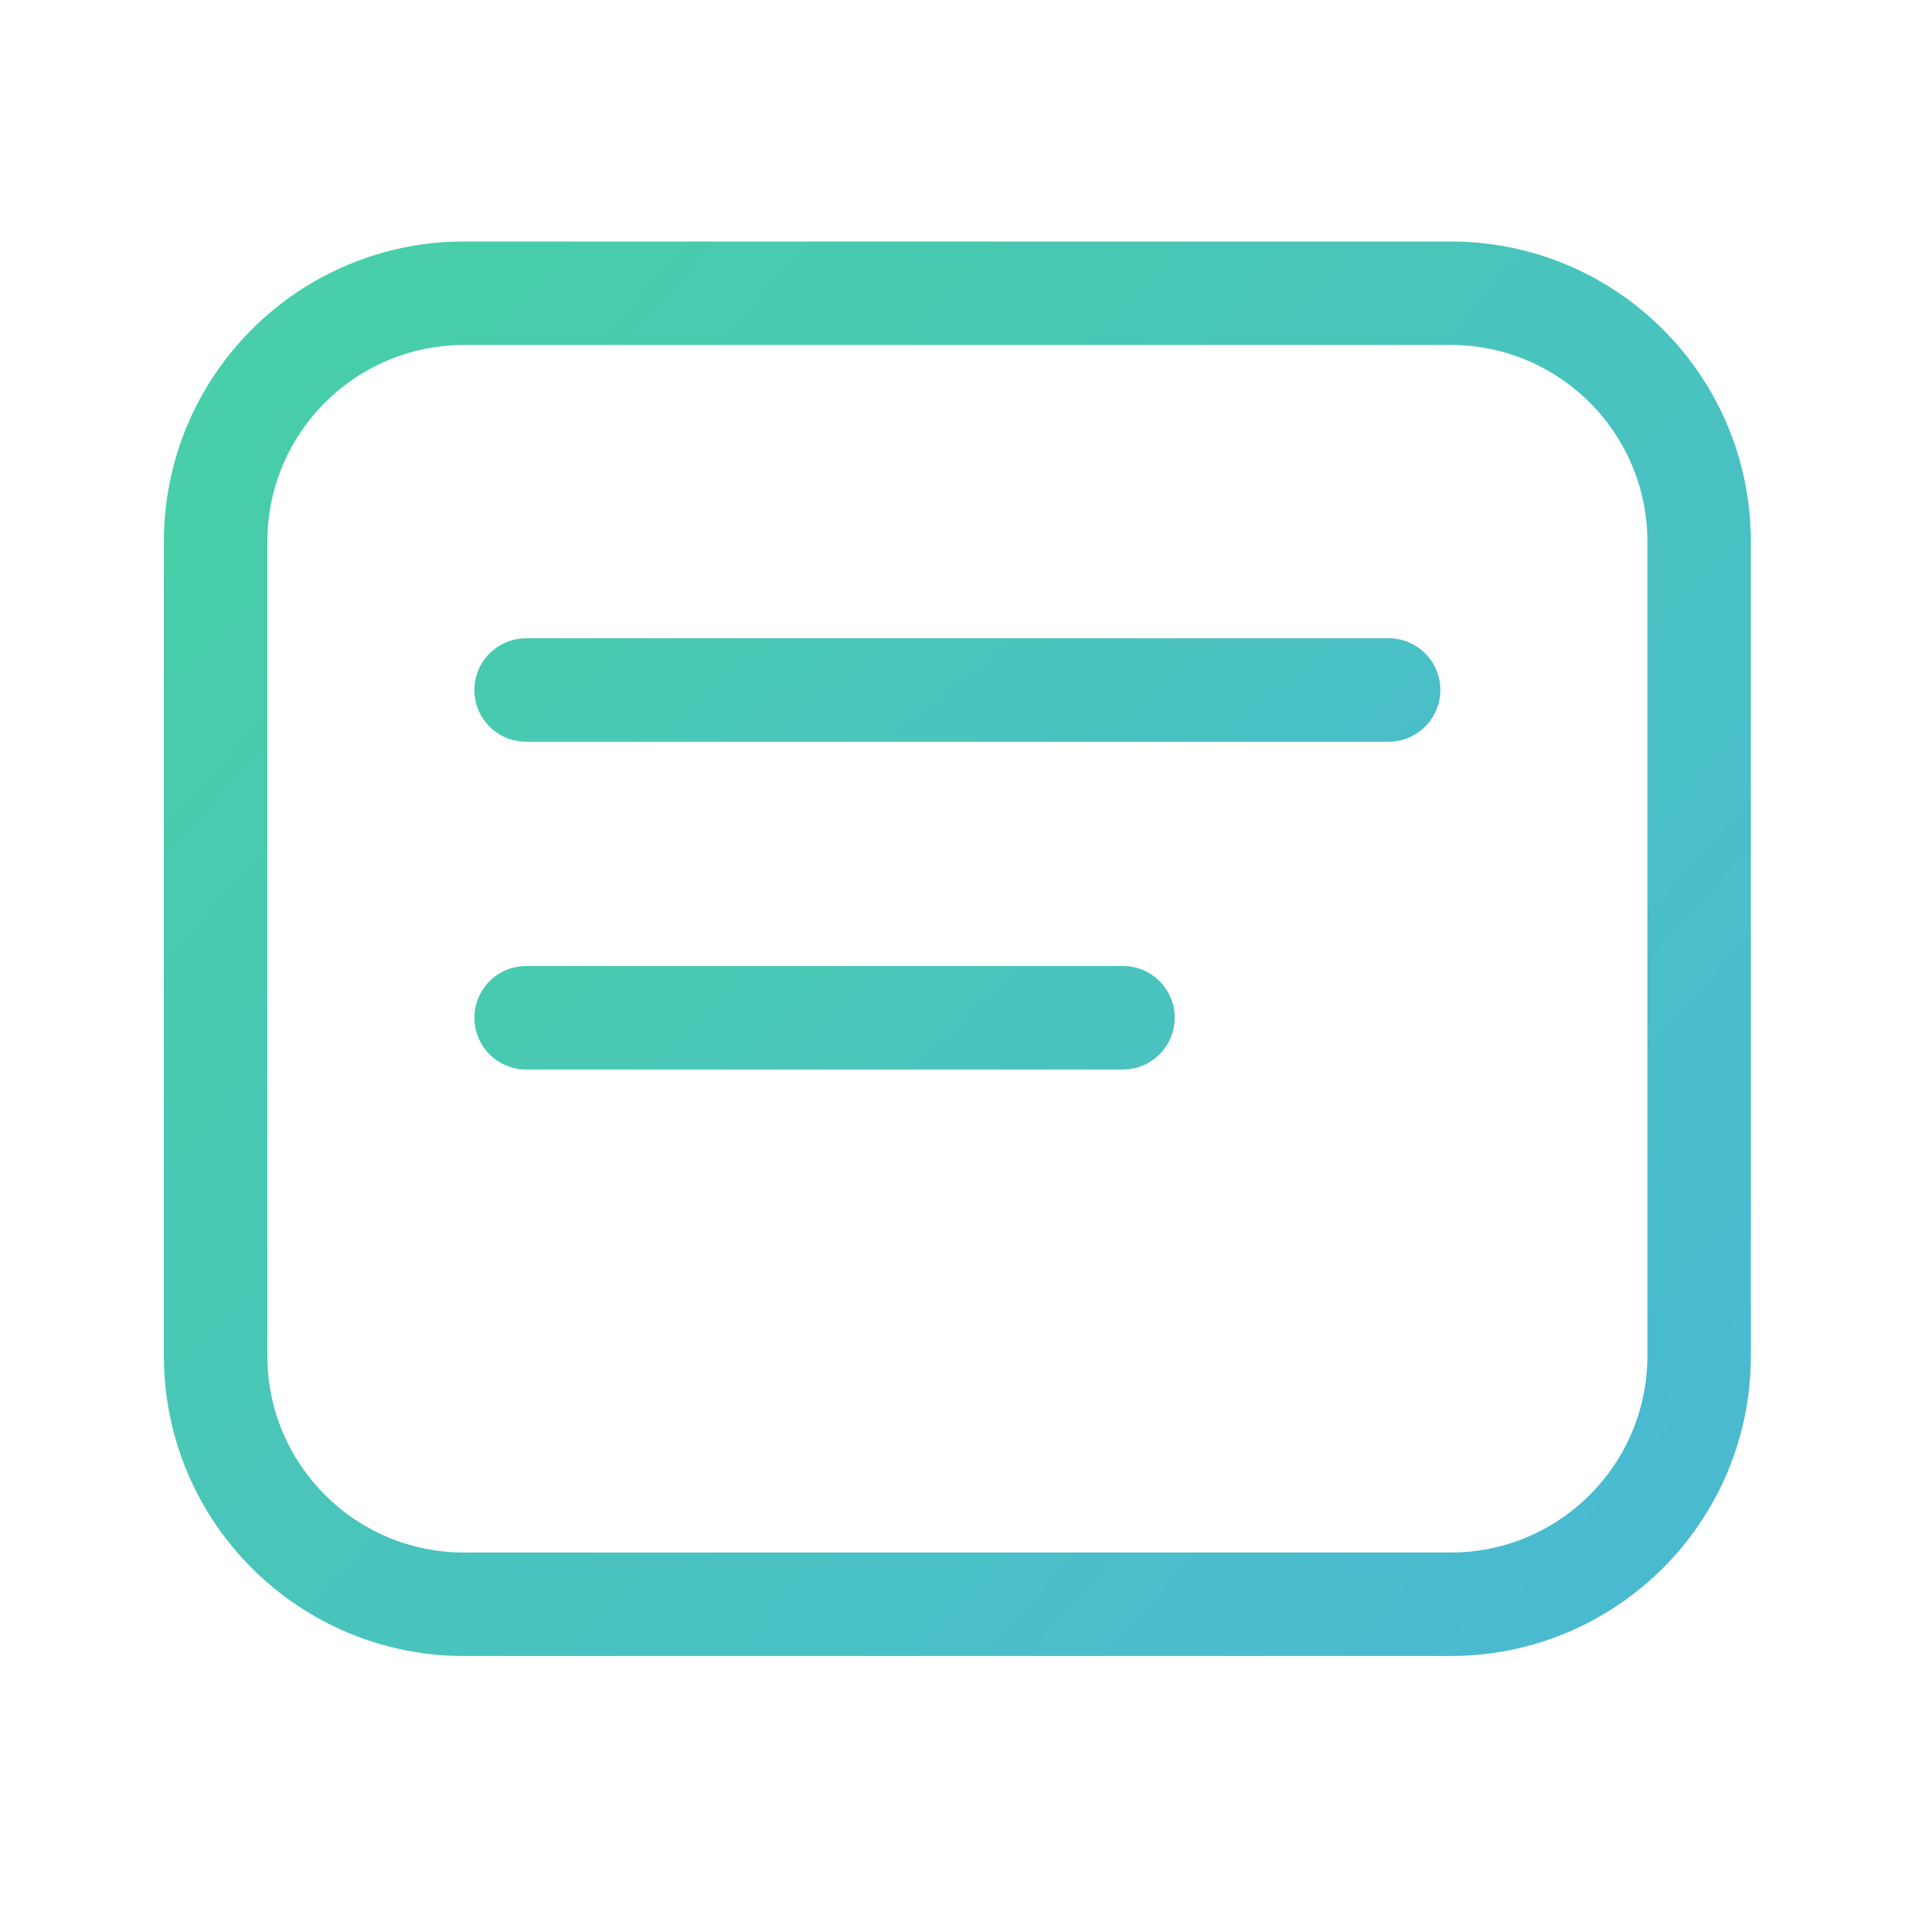 <?xml version="1.0" encoding="UTF-8"?>
<svg width="56px" height="56px" viewBox="0 0 56 56" version="1.1" xmlns="http://www.w3.org/2000/svg" xmlns:xlink="http://www.w3.org/1999/xlink">
    <!-- Generator: Sketch 64 (93537) - https://sketch.com -->
    <title>Icons/Cards</title>
    <desc>Created with Sketch.</desc>
    <defs>
        <linearGradient x1="0%" y1="10.952%" x2="100%" y2="89.048%" id="linearGradient-1">
            <stop stop-color="#48CEA8" offset="0%"></stop>
            <stop stop-color="#4ABAD1" offset="100%"></stop>
        </linearGradient>
        <linearGradient x1="-31.511%" y1="42.966%" x2="137.54%" y2="64.948%" id="linearGradient-2">
            <stop stop-color="#48CEA8" offset="0%"></stop>
            <stop stop-color="#4ABAD1" offset="100%"></stop>
        </linearGradient>
        <linearGradient x1="-49.287%" y1="27.204%" x2="202.907%" y2="67.478%" id="linearGradient-3">
            <stop stop-color="#48CEA8" offset="0%"></stop>
            <stop stop-color="#4ABAD1" offset="100%"></stop>
        </linearGradient>
    </defs>
    <g id="Icons/Cards" stroke="none" stroke-width="1" fill="none" fill-rule="evenodd">
        <g id="Cards" transform="translate(4, 4)">
            <rect id="Background" x="0" y="0" width="48" height="48"></rect>
            <g id="Icon" transform="translate(1.5, 4)">
                <g transform="translate(0.15, 0.3)">
                    <path d="M7.8,0.2 L36.4,0.2 C40.376,0.2 43.6,3.424 43.6,7.4 L43.6,31 C43.6,34.976 40.376,38.2 36.4,38.2 L7.8,38.2 C3.824,38.2 0.6,34.976 0.6,31 L0.6,7.4 C0.6,3.424 3.824,0.2 7.8,0.2 Z" id="Rectangle" stroke="url(#linearGradient-1)" stroke-width="3"></path>
                    <path d="M34.6,10.2 C35.428,10.2 36.1,10.872 36.1,11.7 C36.1,12.48 35.505,13.12 34.744,13.193 L34.6,13.2 L9.6,13.2 C8.772,13.2 8.1,12.528 8.1,11.7 C8.1,10.92 8.695,10.28 9.456,10.207 L9.6,10.2 L34.6,10.2 Z" id="Line" fill="url(#linearGradient-2)" fill-rule="nonzero"></path>
                    <path d="M26.9,19.7 C27.728,19.7 28.4,20.372 28.4,21.2 C28.4,21.98 27.805,22.62 27.044,22.693 L26.9,22.7 L9.6,22.7 C8.772,22.7 8.1,22.028 8.1,21.2 C8.1,20.42 8.695,19.78 9.456,19.707 L9.6,19.7 L26.9,19.7 Z" id="Line-Copy" fill="url(#linearGradient-3)" fill-rule="nonzero"></path>
                </g>
            </g>
        </g>
    </g>
</svg>
